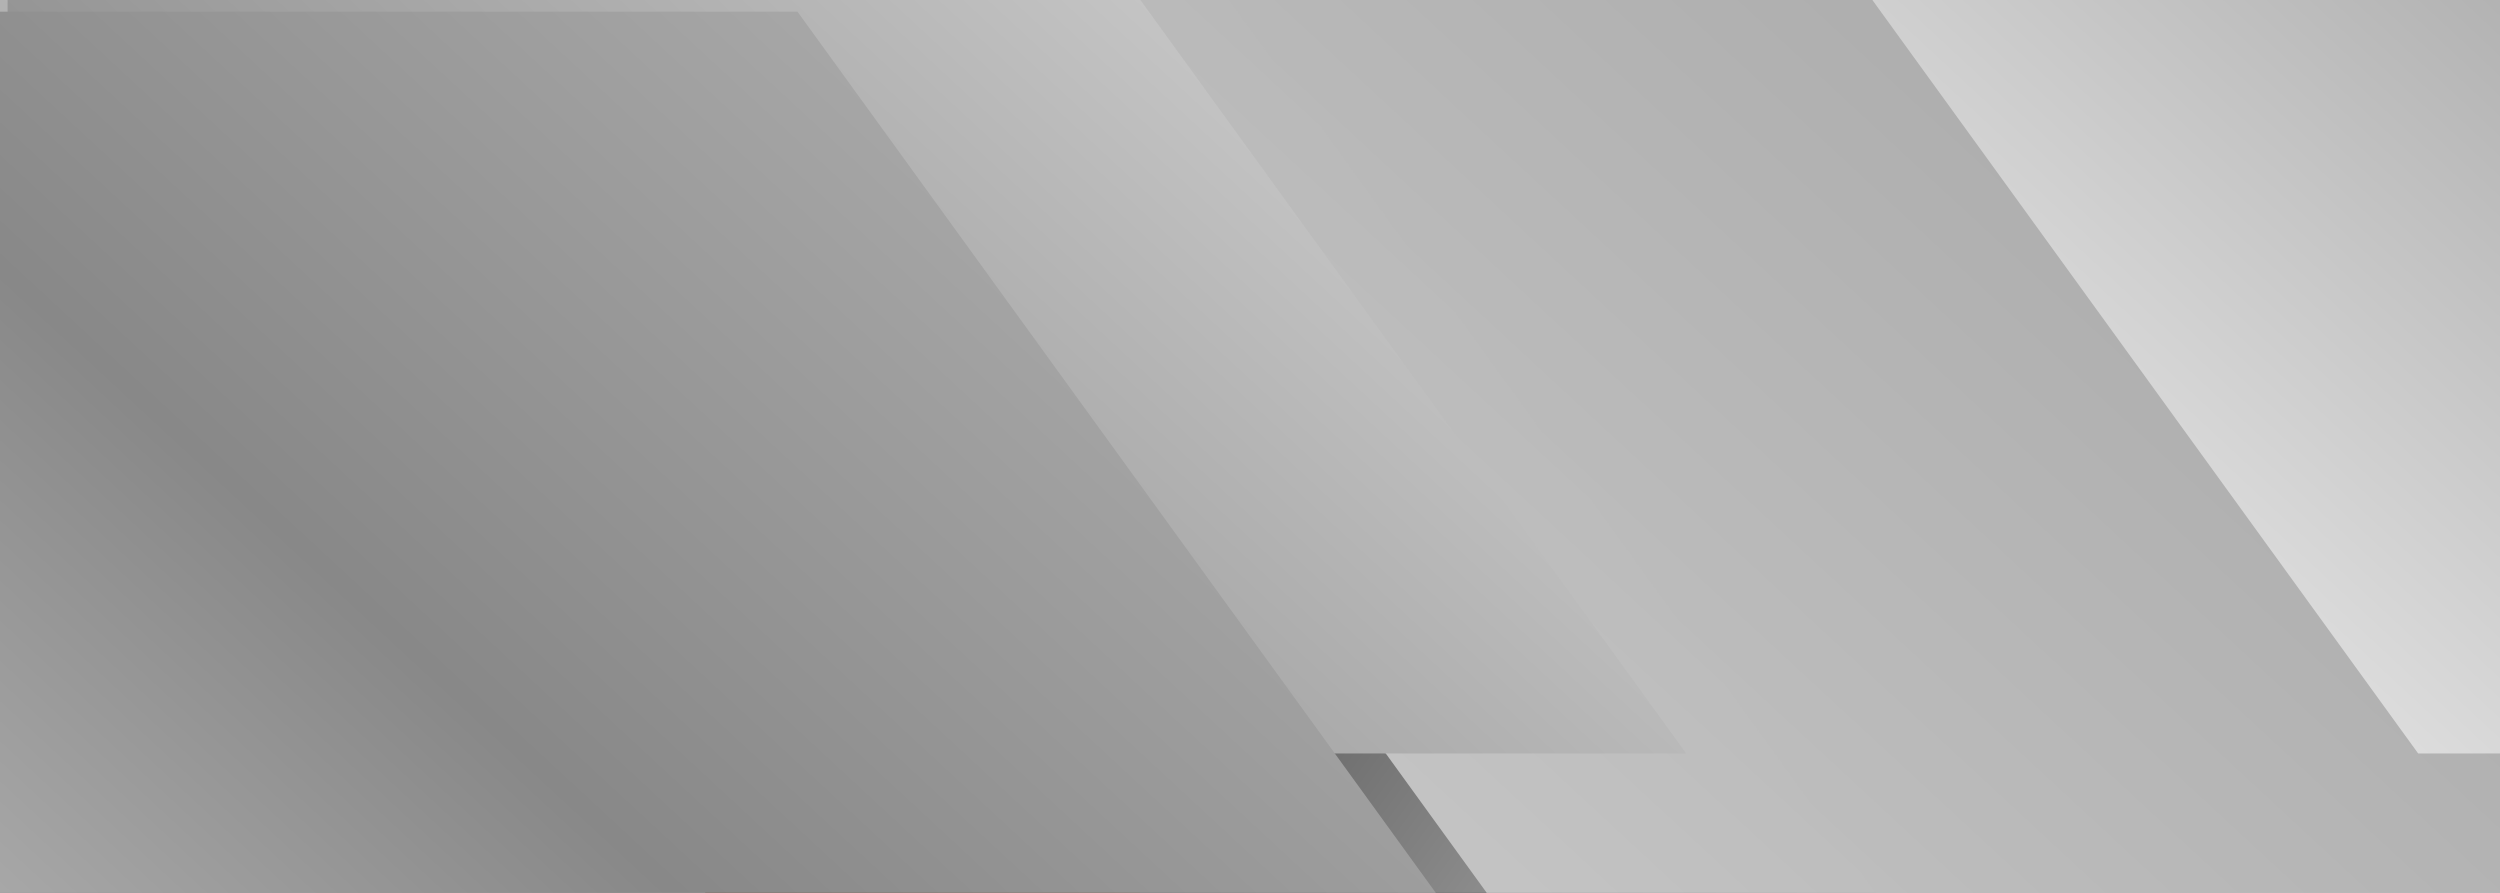 <?xml version="1.0" encoding="UTF-8"?>
<svg xmlns="http://www.w3.org/2000/svg" xmlns:xlink="http://www.w3.org/1999/xlink" viewBox="0 0 3500 1250">
  <rect x="0" y="0" width="3500" height="1250" fill="#333333" stroke="none"/>
  <defs>
    <style>
      .cls-1 {
        fill: url(#linear-gradient);
      }

      .cls-2 {
        isolation: isolate;
      }

      .cls-3 {
        fill: url(#linear-gradient-8);
      }

      .cls-3, .cls-4, .cls-5, .cls-6, .cls-7, .cls-8, .cls-9 {
        mix-blend-mode: overlay;
      }

      .cls-4 {
        fill: url(#linear-gradient-2);
      }

      .cls-5 {
        fill: url(#linear-gradient-3);
      }

      .cls-6 {
        fill: url(#linear-gradient-4);
      }

      .cls-7 {
        fill: url(#linear-gradient-6);
      }

      .cls-8 {
        fill: url(#linear-gradient-5);
      }

      .cls-9 {
        fill: url(#linear-gradient-7);
      }
    </style>
    <linearGradient id="linear-gradient" x1="3218.4" y1="1690.51" x2="259.28" y2="-456.72" gradientUnits="userSpaceOnUse">
      <stop offset="0" stop-color="#fff"/>
      <stop offset=".43" stop-color="#666"/>
      <stop offset=".43" stop-color="#685e59"/>
      <stop offset=".43" stop-color="#6c5141"/>
      <stop offset=".43" stop-color="#6f462e"/>
      <stop offset=".43" stop-color="#713f20"/>
      <stop offset=".44" stop-color="#723b19"/>
      <stop offset=".44" stop-color="#733a17"/>
      <stop offset=".52" stop-color="#733a17"/>
      <stop offset="1" stop-color="#733a17"/>
    </linearGradient>
    <linearGradient id="linear-gradient-2" x1="3152.3" y1="7408.18" x2="3218.82" y2="-4682.17" gradientTransform="translate(6725.1 586.96) rotate(-136.88) scale(1 -1)" gradientUnits="userSpaceOnUse">
      <stop offset="0" stop-color="#fff"/>
      <stop offset=".62" stop-color="#888"/>
      <stop offset="1" stop-color="#fff"/>
    </linearGradient>
    <linearGradient id="linear-gradient-3" x1="4463.5" y1="11915.12" x2="4520.25" y2="1599.69" xlink:href="#linear-gradient-2"/>
    <linearGradient id="linear-gradient-4" x1="2952.35" y1="7447.56" x2="3018.87" y2="-4642.85" xlink:href="#linear-gradient-2"/>
    <linearGradient id="linear-gradient-5" x1="4480.31" y1="11955.64" x2="4537.06" y2="1640.28" xlink:href="#linear-gradient-2"/>
    <linearGradient id="linear-gradient-6" x1="3478.62" y1="3334.65" x2="3503.24" y2="-1141.93" gradientTransform="translate(-2240.67 -919.21) rotate(43.12) scale(1 -1)" xlink:href="#linear-gradient-2"/>
    <linearGradient id="linear-gradient-7" x1="4827.92" y1="8136.53" x2="4863.44" y2="1680.33" gradientTransform="translate(-2240.67 -919.21) rotate(43.12) scale(1 -1)" xlink:href="#linear-gradient-2"/>
    <linearGradient id="linear-gradient-8" x1="4349.34" y1="5471.62" x2="4384.86" y2="-984.48" gradientTransform="translate(-3526.06 -919.21) rotate(43.12) scale(1 -1)" xlink:href="#linear-gradient-2"/>
  </defs>
  <g class="cls-2">
    <g id="Layer_1" data-name="Layer 1">
      <rect class="cls-1" width="3500" height="1250"/>
      <g>
        <g>
          <polygon class="cls-4" points="3500 1250 3500 0 1175.93 0 2081.42 1250 3500 1250"/>
          <polygon class="cls-5" points="0 1250 443.34 1250 0 637.98 0 1250"/>
        </g>
        <g>
          <polygon class="cls-6" points="3500 1250 3500 0 1720.37 0 2625.86 1250 3500 1250"/>
          <polygon class="cls-8" points="0 0 0 1250 987.79 1250 82.3 0 0 0"/>
        </g>
        <g>
          <polygon class="cls-7" points="2360.66 1054.81 1596.56 0 10.63 0 10.63 1054.81 2360.66 1054.81"/>
          <polygon class="cls-9" points="3500 1054.81 3500 0 2621.31 0 3385.41 1054.81 3500 1054.81"/>
        </g>
        <polygon class="cls-3" points="0 16.32 0 1250 2010.13 1250 1116.46 16.32 0 16.32"/>
      </g>
    </g>
  </g>
</svg>